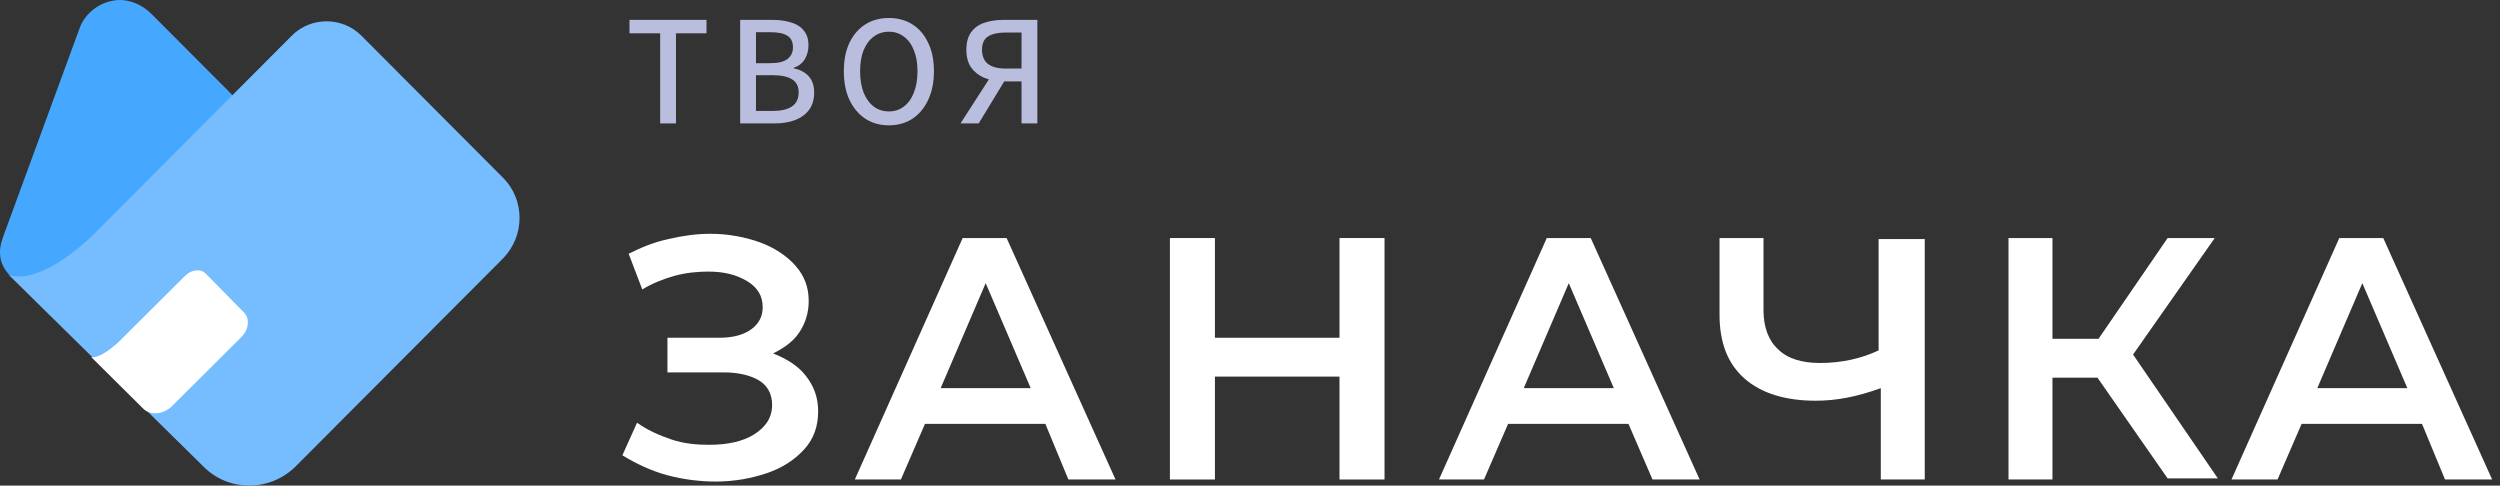 <svg width="139" height="27" viewBox="0 0 139 27" fill="none" xmlns="http://www.w3.org/2000/svg">
<rect x="0" y="0" width="139" height="27" fill="#333333" stroke="none"/>
<path d="M4.096 18.067L0.516 15.284C-0.066 14.643 -0.123 13.948 0.183 13.14L4.459 1.478C4.765 0.727 5.57 0.059 6.57 0.002C7.263 -0.026 7.93 0.281 8.429 0.782L12.954 5.319L4.096 18.067Z" fill="#46A7FF"/>
<path d="M11.316 25.944L0.488 15.284C2.154 15.84 4.625 13.614 5.18 13.057L16.229 1.978C17.283 0.921 19.033 0.921 20.087 1.978L27.971 9.884C29.192 11.108 29.192 13.112 27.971 14.366L16.423 25.947C15.008 27.335 12.731 27.365 11.316 25.944Z" fill="#75BDFF"/>
<path d="M7.985 22.743L5.068 19.849C5.541 19.961 6.374 19.208 6.568 19.041L10.287 15.339C10.648 14.977 11.175 14.922 11.453 15.227L13.564 17.371C13.897 17.705 13.842 18.318 13.425 18.735L9.539 22.604C9.066 23.05 8.373 23.105 7.985 22.743Z" fill="white"/>
<path d="M44.791 20.88C45.256 21.463 45.489 22.106 45.489 22.864C45.489 23.68 45.256 24.381 44.731 24.964C44.207 25.548 43.508 26.014 42.637 26.307C41.763 26.6 40.832 26.774 39.784 26.774C38.91 26.774 37.979 26.657 37.108 26.424C36.234 26.191 35.362 25.781 34.605 25.314L35.419 23.504C36.001 23.914 36.642 24.204 37.34 24.438C38.039 24.671 38.737 24.731 39.435 24.731C40.426 24.731 41.297 24.555 41.938 24.147C42.58 23.738 42.929 23.214 42.929 22.514C42.929 21.93 42.696 21.463 42.23 21.17C41.765 20.878 41.067 20.704 40.252 20.704H37.11V18.779H40.019C40.777 18.779 41.359 18.603 41.765 18.313C42.173 18.02 42.406 17.612 42.406 17.086C42.406 16.443 42.114 15.976 41.532 15.626C40.95 15.276 40.252 15.1 39.378 15.1C38.796 15.1 38.155 15.159 37.516 15.333C36.875 15.51 36.293 15.743 35.711 16.093L34.954 14.109C35.652 13.759 36.35 13.466 37.165 13.292C37.922 13.116 38.678 12.999 39.492 12.999C40.483 12.999 41.414 13.176 42.228 13.466C43.043 13.757 43.741 14.226 44.207 14.75C44.731 15.333 44.964 15.976 44.964 16.734C44.964 17.377 44.788 17.96 44.439 18.484C44.09 19.01 43.565 19.36 42.984 19.651C43.743 19.946 44.385 20.356 44.791 20.88Z" fill="white"/>
<path d="M58.122 23.566H51.429L50.09 26.66H47.529L53.524 13.235H55.968L62.022 26.66H59.402L58.122 23.566ZM57.307 21.58L54.804 15.743L52.301 21.58H57.307Z" fill="white"/>
<path d="M76.979 13.235V26.66H74.476V20.939H67.55V26.66H65.047V13.235H67.55V18.779H74.476V13.235H76.979Z" fill="white"/>
<path d="M90.542 23.566H83.85L82.51 26.66H80.007L86.001 13.235H88.445L94.499 26.66H91.879L90.542 23.566ZM89.728 21.58L87.224 15.743L84.721 21.58H89.728Z" fill="white"/>
<path d="M107.016 13.235V26.66H104.572V21.58C103.292 22.047 102.128 22.28 100.962 22.28C99.273 22.28 97.936 21.871 97.003 21.054C96.072 20.237 95.606 19.07 95.606 17.494V13.235H98.05V17.262C98.05 18.196 98.342 18.956 98.865 19.422C99.39 19.949 100.204 20.182 101.192 20.182C102.356 20.182 103.463 19.949 104.451 19.482V13.293H107.011V13.235H107.016Z" fill="white"/>
<path d="M116.618 20.997H114.117V26.657H111.673V13.235H114.117V18.839H116.677L120.52 13.235H123.139L118.598 19.713L123.313 26.6H120.52L116.618 20.997Z" fill="white"/>
<path d="M134.663 23.566H127.97L126.631 26.66H124.07L130.065 13.235H132.509L138.563 26.66H135.943L134.663 23.566ZM133.848 21.58L131.345 15.743L128.842 21.58H133.848Z" fill="white"/>
<path d="M56.797 6.862V4.524H55.707C55.344 4.513 55.013 4.445 54.714 4.322C54.415 4.193 54.175 4.003 53.993 3.751C53.817 3.493 53.73 3.165 53.73 2.766C53.73 2.356 53.82 2.028 54.002 1.782C54.184 1.536 54.43 1.363 54.74 1.263C55.051 1.158 55.403 1.105 55.795 1.105H57.676V6.862H56.797ZM55.901 3.812H56.797V1.808H55.901C55.485 1.808 55.162 1.881 54.934 2.028C54.711 2.169 54.6 2.415 54.6 2.766C54.6 3.118 54.711 3.382 54.934 3.557C55.162 3.727 55.485 3.812 55.901 3.812ZM53.404 6.862L55.329 3.874L55.98 4.287L54.415 6.862H53.404Z" fill="#BABEDE"/>
<path d="M49.422 6.968C48.93 6.968 48.496 6.848 48.121 6.607C47.746 6.361 47.45 6.013 47.233 5.561C47.023 5.11 46.917 4.577 46.917 3.962C46.917 3.341 47.023 2.81 47.233 2.371C47.45 1.925 47.746 1.586 48.121 1.351C48.496 1.117 48.93 1 49.422 1C49.914 1 50.348 1.117 50.723 1.351C51.098 1.586 51.391 1.925 51.602 2.371C51.819 2.81 51.927 3.341 51.927 3.962C51.927 4.577 51.819 5.11 51.602 5.561C51.391 6.013 51.098 6.361 50.723 6.607C50.348 6.848 49.914 6.968 49.422 6.968ZM49.422 6.194C49.744 6.194 50.023 6.104 50.257 5.922C50.497 5.74 50.682 5.482 50.811 5.148C50.946 4.808 51.013 4.413 51.013 3.962C51.013 3.505 50.946 3.115 50.811 2.793C50.682 2.465 50.497 2.213 50.257 2.037C50.023 1.855 49.744 1.764 49.422 1.764C49.1 1.764 48.819 1.855 48.578 2.037C48.338 2.213 48.151 2.465 48.016 2.793C47.887 3.115 47.822 3.505 47.822 3.962C47.822 4.413 47.887 4.808 48.016 5.148C48.151 5.482 48.338 5.74 48.578 5.922C48.819 6.104 49.1 6.194 49.422 6.194Z" fill="#BABEDE"/>
<path d="M41.153 6.862V1.105H42.938C43.324 1.105 43.67 1.152 43.975 1.246C44.28 1.334 44.517 1.483 44.687 1.694C44.863 1.899 44.951 2.174 44.951 2.52C44.951 2.813 44.88 3.074 44.74 3.302C44.599 3.525 44.397 3.68 44.133 3.768V3.803C44.479 3.868 44.754 4.012 44.959 4.234C45.164 4.457 45.267 4.759 45.267 5.14C45.267 5.532 45.173 5.854 44.986 6.106C44.798 6.358 44.537 6.549 44.203 6.678C43.875 6.801 43.497 6.862 43.069 6.862H41.153ZM42.032 3.513H42.823C43.269 3.513 43.591 3.434 43.79 3.276C43.989 3.118 44.089 2.904 44.089 2.634C44.089 2.33 43.984 2.113 43.773 1.984C43.568 1.855 43.26 1.791 42.85 1.791H42.032V3.513ZM42.032 6.168H42.964C43.427 6.168 43.782 6.086 44.028 5.922C44.28 5.752 44.406 5.488 44.406 5.131C44.406 4.803 44.282 4.562 44.036 4.41C43.79 4.258 43.433 4.181 42.964 4.181H42.032V6.168Z" fill="#BABEDE"/>
<path d="M36.705 6.862V1.852H35V1.105H39.281V1.852H37.584V6.862H36.705Z" fill="#BABEDE"/>
</svg>

